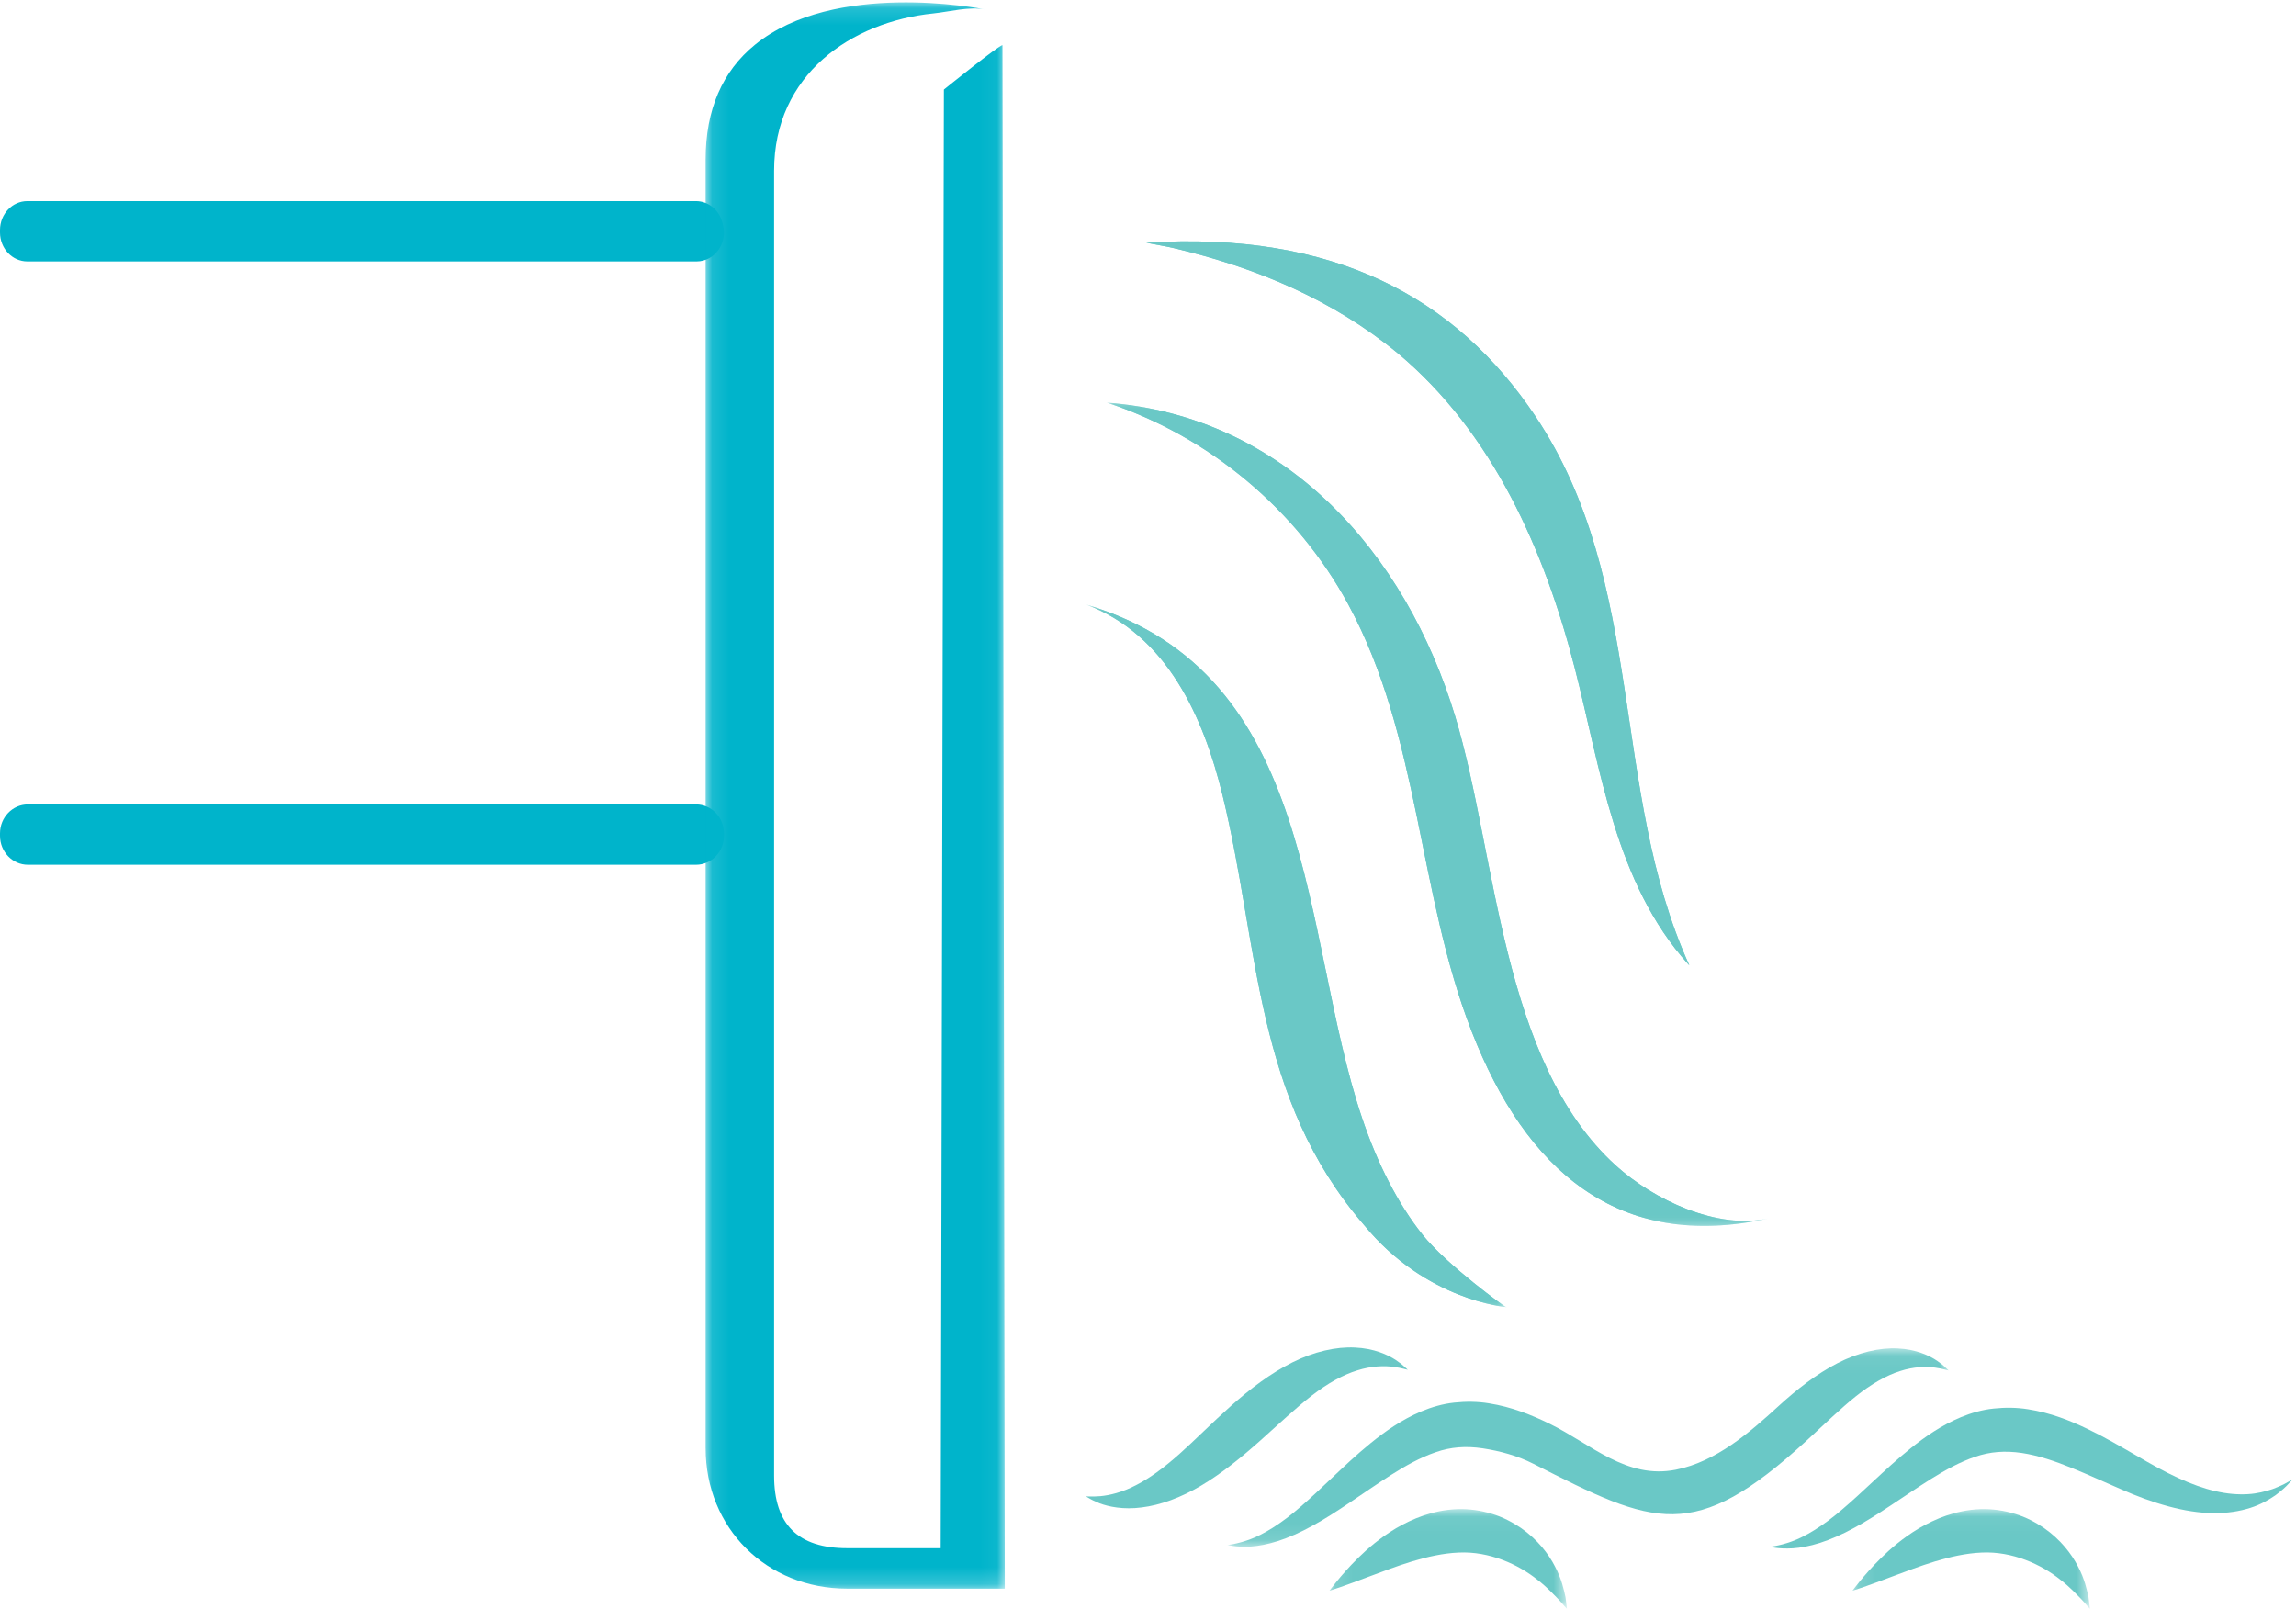 <?xml version="1.0" encoding="UTF-8"?>
<svg width="137px" height="96px" viewBox="0 0 137 96" version="1.1" xmlns="http://www.w3.org/2000/svg" xmlns:xlink="http://www.w3.org/1999/xlink">
    <!-- Generator: Sketch 59.1 (86144) - https://sketch.com -->
    <title>Group 9</title>
    <desc>Created with Sketch.</desc>
    <defs>
        <polygon id="path-1" points="0.104 0.14 17.954 0.14 17.954 94.796 0.104 94.796"></polygon>
        <polygon id="path-3" points="0.012 0.075 25.086 0.075 25.086 42 0.012 42"></polygon>
        <polygon id="path-5" points="0.045 0.025 39.504 0.025 39.504 49.149 0.045 49.149"></polygon>
        <polygon id="path-7" points="0.012 0.075 25.086 0.075 25.086 42 0.012 42"></polygon>
        <polygon id="path-9" points="0.045 0.025 39.504 0.025 39.504 49.149 0.045 49.149"></polygon>
        <polygon id="path-11" points="0.132 0.05 14.295 0.05 14.295 6 0.132 6"></polygon>
        <polygon id="path-13" points="0.044 0.054 43.073 0.054 43.073 11.894 0.044 11.894"></polygon>
        <polygon id="path-15" points="0.138 0.05 14.302 0.05 14.302 6 0.138 6"></polygon>
    </defs>
    <g id="00_首頁-Homepage" stroke="none" stroke-width="1" fill="none" fill-rule="evenodd">
        <g id="index01" transform="translate(-476, -1729)">
            <g id="Group-9" transform="translate(476, 1729)">
                <g id="Group-16">
                    <path d="M41.526,12 L1.633,12 C0.731,12 0,12.773 0,13.727 L0,13.873 C0,14.827 0.731,15.6 1.633,15.6 L41.566,15.6 C42.655,15.6 43.439,14.494 43.134,13.389 L43.093,13.243 C42.89,12.506 42.251,12 41.526,12" id="Fill-1" fill="#00B4CB"></path>
                    <path d="M1.665,48 L41.535,48 C42.455,48 43.2,48.773 43.2,49.727 L43.2,49.873 C43.2,50.827 42.455,51.6 41.535,51.6 L1.665,51.6 C0.745,51.6 0,50.827 0,49.873 L0,49.727 C0,48.773 0.745,48 1.665,48" id="Fill-3" fill="#00B4CB"></path>
                    <g id="Group-7" transform="translate(42, 0)">
                        <mask id="mask-2" fill="white">
                            <use xlink:href="#path-1"></use>
                        </mask>
                        <g id="Clip-6"></g>
                        <path d="M17.817,2.696 C17.662,2.648 14.321,5.345 14.321,5.345 L14.129,92.381 L8.555,92.381 C5.614,92.381 4.19,90.967 4.19,88.047 L4.19,10.19 C4.19,4.431 8.81,1.302 13.691,0.8 C14.632,0.704 15.844,0.373 16.784,0.562 C16.42,0.489 7.779,-1.179 3.051,2.667 C1.095,4.257 0.104,6.56 0.104,9.51 L0.104,86.407 C0.104,91.19 3.737,94.796 8.555,94.796 L17.954,94.796 L17.817,2.696 Z" id="Fill-5" fill="#00B4CB" mask="url(#mask-2)"></path>
                    </g>
                    <g id="Group-10" transform="translate(64.8, 36)">
                        <mask id="mask-4" fill="white">
                            <use xlink:href="#path-3"></use>
                        </mask>
                        <g id="Clip-9"></g>
                        <path d="M25.084,41.994 C25.084,41.994 20.3,41.618 16.604,37.109 C10.03,29.52 10.362,20.537 8.154,11.471 C7.008,6.764 4.828,1.888 0.012,0.075 C13.892,4.205 12.802,19.744 16.457,30.663 C17.4,33.479 18.642,35.866 20.067,37.656 C21.481,39.448 25.181,42.142 25.084,41.994" id="Fill-8" fill="#6AC8C6" mask="url(#mask-4)"></path>
                    </g>
                    <g id="Group-13" transform="translate(66, 24)">
                        <mask id="mask-6" fill="white">
                            <use xlink:href="#path-5"></use>
                        </mask>
                        <g id="Clip-12"></g>
                        <path d="M39.504,48.706 C30.505,50.705 25.025,45.755 21.824,37.572 C18.586,29.292 18.747,20.002 14.455,12.073 C11.396,6.421 6.129,2.017 0.045,0.025 C10.685,0.837 17.883,8.98 20.833,18.761 C23.319,27.005 23.547,39.307 30.408,45.543 C32.681,47.608 36.466,49.381 39.504,48.706" id="Fill-11" fill="#6AC8C6" mask="url(#mask-6)"></path>
                    </g>
                    <path d="M100.716,57.508 C96.373,52.693 95.513,45.891 93.962,39.854 C92.163,32.853 89.077,25.823 83.412,21.083 C79.497,17.866 74.951,15.968 70.062,14.81 C69.515,14.68 68.938,14.597 68.4,14.48 C79.587,13.78 86.862,17.734 91.626,24.854 C98.268,34.783 96.053,47.143 100.8,57.6 C100.772,57.569 100.744,57.539 100.716,57.508" id="Fill-14" fill="#6AC8C6"></path>
                    <g id="Group-10-Copy" transform="translate(64.8, 36)">
                        <mask id="mask-8" fill="white">
                            <use xlink:href="#path-7"></use>
                        </mask>
                        <g id="Clip-9"></g>
                        <path d="M25.084,41.994 C25.084,41.994 20.3,41.618 16.604,37.109 C10.03,29.52 10.362,20.537 8.154,11.471 C7.008,6.764 4.828,1.888 0.012,0.075 C13.892,4.205 12.802,19.744 16.457,30.663 C17.4,33.479 18.642,35.866 20.067,37.656 C21.481,39.448 25.181,42.142 25.084,41.994" id="Fill-8" fill="#6AC8C6" mask="url(#mask-8)"></path>
                    </g>
                    <g id="Group-13-Copy" transform="translate(66, 24)">
                        <mask id="mask-10" fill="white">
                            <use xlink:href="#path-9"></use>
                        </mask>
                        <g id="Clip-12"></g>
                        <path d="M39.504,48.706 C30.505,50.705 25.025,45.755 21.824,37.572 C18.586,29.292 18.747,20.002 14.455,12.073 C11.396,6.421 6.129,2.017 0.045,0.025 C10.685,0.837 17.883,8.98 20.833,18.761 C23.319,27.005 23.547,39.307 30.408,45.543 C32.681,47.608 36.466,49.381 39.504,48.706" id="Fill-11" fill="#6AC8C6" mask="url(#mask-10)"></path>
                    </g>
                    <path d="M100.716,57.508 C96.373,52.693 95.513,45.891 93.962,39.854 C92.163,32.853 89.077,25.823 83.412,21.083 C79.497,17.866 74.951,15.968 70.062,14.81 C69.515,14.68 68.938,14.597 68.4,14.48 C79.587,13.78 86.862,17.734 91.626,24.854 C98.268,34.783 96.053,47.143 100.8,57.6 C100.772,57.569 100.744,57.539 100.716,57.508" id="Fill-14-Copy" fill="#6AC8C6"></path>
                </g>
                <g id="Group-14" transform="translate(64.8, 80.4)">
                    <path d="M19.2,1.333 C19.2,1.333 19.123,1.315 18.977,1.28 C18.904,1.264 18.817,1.238 18.712,1.218 C18.608,1.201 18.487,1.182 18.352,1.161 C17.814,1.087 17.043,1.1 16.193,1.369 C15.34,1.63 14.408,2.149 13.463,2.882 C12.514,3.615 11.515,4.566 10.39,5.569 C9.263,6.572 8.095,7.521 6.88,8.241 C5.667,8.964 4.42,9.416 3.331,9.548 C2.241,9.693 1.352,9.509 0.806,9.3 C0.531,9.186 0.329,9.092 0.198,9.008 C0.068,8.932 0,8.891 0,8.891 C0,8.891 0.079,8.893 0.229,8.895 C0.376,8.905 0.595,8.893 0.864,8.876 C1.406,8.825 2.155,8.651 2.966,8.23 C3.782,7.819 4.665,7.172 5.584,6.35 C6.507,5.528 7.494,4.521 8.641,3.498 C9.789,2.477 11.013,1.544 12.307,0.898 C13.597,0.248 14.934,-0.051 16.05,0.007 C17.17,0.055 18.008,0.432 18.496,0.759 C18.616,0.845 18.722,0.922 18.815,0.988 C18.903,1.058 18.973,1.125 19.03,1.176 C19.141,1.279 19.2,1.333 19.2,1.333" id="Fill-1" fill="#6AC8C6"></path>
                    <g id="Group-5" transform="translate(14.4, 9.6)">
                        <mask id="mask-12" fill="white">
                            <use xlink:href="#path-11"></use>
                        </mask>
                        <g id="Clip-4"></g>
                        <path d="M14.295,6 C14.295,6 14.121,5.811 13.839,5.481 C13.529,5.167 13.115,4.707 12.536,4.265 C11.407,3.355 9.671,2.555 7.843,2.642 C5.974,2.719 4.014,3.513 2.565,4.048 C1.837,4.323 1.228,4.548 0.802,4.696 C0.376,4.844 0.132,4.916 0.132,4.916 C0.132,4.916 0.278,4.713 0.561,4.366 C0.844,4.02 1.262,3.529 1.834,2.966 C2.407,2.404 3.14,1.767 4.102,1.191 C5.067,0.631 6.281,0.111 7.742,0.053 C8.475,0.027 9.186,0.134 9.833,0.334 C10.483,0.529 11.056,0.839 11.554,1.175 C12.547,1.866 13.194,2.716 13.58,3.464 C13.98,4.212 14.118,4.871 14.213,5.307 C14.278,5.757 14.295,6 14.295,6" id="Fill-3" fill="#6AC8C6" mask="url(#mask-12)"></path>
                    </g>
                    <g id="Group-8" transform="translate(8.4, 0)">
                        <mask id="mask-14" fill="white">
                            <use xlink:href="#path-13"></use>
                        </mask>
                        <g id="Clip-7"></g>
                        <path d="M42.909,1.219 C42.854,1.169 42.787,1.102 42.702,1.033 C42.613,0.968 42.51,0.892 42.395,0.806 C41.925,0.482 41.118,0.109 40.039,0.061 C38.965,0.003 37.677,0.3 36.434,0.944 C35.189,1.584 34.011,2.506 32.906,3.517 C31.216,5.063 29.201,6.82 26.795,7.297 C23.847,7.882 21.734,5.766 19.269,4.558 C18.203,4.036 17.007,3.551 15.648,3.337 C14.972,3.224 14.265,3.219 13.576,3.293 C12.882,3.366 12.214,3.566 11.614,3.815 C10.411,4.325 9.431,5.026 8.577,5.72 C7.721,6.418 6.982,7.121 6.298,7.766 C5.616,8.414 4.99,9.003 4.401,9.511 C3.23,10.535 2.167,11.172 1.355,11.467 C0.952,11.612 0.621,11.693 0.394,11.735 C0.165,11.773 0.044,11.793 0.044,11.793 C0.044,11.793 0.166,11.813 0.397,11.851 C0.63,11.884 0.979,11.909 1.435,11.883 C1.889,11.852 2.446,11.752 3.071,11.55 C3.695,11.348 4.385,11.045 5.104,10.648 C6.549,9.868 8.109,8.696 9.805,7.609 C10.652,7.07 11.544,6.571 12.455,6.257 C13.365,5.937 14.268,5.872 15.28,6.023 C16.285,6.179 17.334,6.455 18.299,6.946 C25.532,10.63 27.848,11.74 34.588,5.571 C35.672,4.579 36.633,3.636 37.547,2.91 C38.457,2.184 39.355,1.669 40.177,1.411 C40.995,1.144 41.738,1.132 42.256,1.204 C42.387,1.226 42.503,1.245 42.603,1.261 C42.704,1.281 42.788,1.306 42.858,1.322 C42.999,1.357 43.073,1.375 43.073,1.375 C43.073,1.375 43.017,1.321 42.909,1.219" id="Fill-6" fill="#6AC8C6" mask="url(#mask-14)"></path>
                    </g>
                    <path d="M72,7.876 C72,7.876 71.916,7.966 71.755,8.138 C71.598,8.318 71.338,8.55 70.972,8.824 C70.597,9.08 70.106,9.375 69.473,9.576 C68.844,9.777 68.087,9.901 67.253,9.887 C65.585,9.876 63.645,9.302 61.738,8.454 C60.782,8.046 59.812,7.593 58.827,7.196 C57.842,6.794 56.837,6.451 55.845,6.299 C54.845,6.153 53.954,6.215 53.056,6.526 C52.156,6.831 51.275,7.316 50.438,7.839 C48.764,8.894 47.224,10.033 45.796,10.79 C45.087,11.176 44.405,11.47 43.789,11.666 C43.172,11.862 42.622,11.96 42.173,11.989 C41.723,12.015 41.378,11.99 41.148,11.959 C40.92,11.921 40.8,11.902 40.8,11.902 C40.8,11.902 40.919,11.882 41.146,11.845 C41.37,11.805 41.696,11.727 42.095,11.585 C42.896,11.299 43.946,10.68 45.102,9.686 C45.684,9.193 46.302,8.621 46.976,7.992 C47.651,7.365 48.381,6.683 49.225,6.005 C50.069,5.331 51.037,4.65 52.225,4.155 C52.817,3.913 53.477,3.718 54.163,3.648 C54.843,3.576 55.541,3.581 56.209,3.69 C57.551,3.898 58.732,4.37 59.785,4.877 C60.843,5.386 61.785,5.942 62.669,6.451 C63.556,6.969 64.359,7.42 65.151,7.782 C65.937,8.145 66.688,8.416 67.39,8.577 C68.092,8.741 68.744,8.79 69.321,8.757 C69.899,8.725 70.39,8.589 70.792,8.457 C71.186,8.307 71.495,8.167 71.69,8.047 C71.893,7.935 72,7.876 72,7.876" id="Fill-9" fill="#6AC8C6"></path>
                    <g id="Group-13" transform="translate(45.6, 9.6)">
                        <mask id="mask-16" fill="white">
                            <use xlink:href="#path-15"></use>
                        </mask>
                        <g id="Clip-12"></g>
                        <path d="M14.302,6 C14.302,6 14.127,5.811 13.845,5.481 C13.536,5.167 13.121,4.707 12.542,4.265 C11.413,3.355 9.678,2.555 7.849,2.642 C5.981,2.719 4.02,3.513 2.571,4.048 C1.843,4.323 1.235,4.548 0.809,4.696 C0.382,4.844 0.138,4.916 0.138,4.916 C0.138,4.916 0.285,4.713 0.567,4.366 C0.85,4.02 1.268,3.529 1.841,2.966 C2.413,2.404 3.147,1.767 4.109,1.191 C5.073,0.631 6.287,0.111 7.749,0.053 C8.481,0.027 9.193,0.134 9.84,0.334 C10.489,0.529 11.063,0.839 11.56,1.175 C12.553,1.866 13.2,2.716 13.587,3.464 C13.987,4.212 14.125,4.871 14.22,5.307 C14.285,5.757 14.302,6 14.302,6" id="Fill-11" fill="#6AC8C6" mask="url(#mask-16)"></path>
                    </g>
                </g>
            </g>
        </g>
    </g>
</svg>